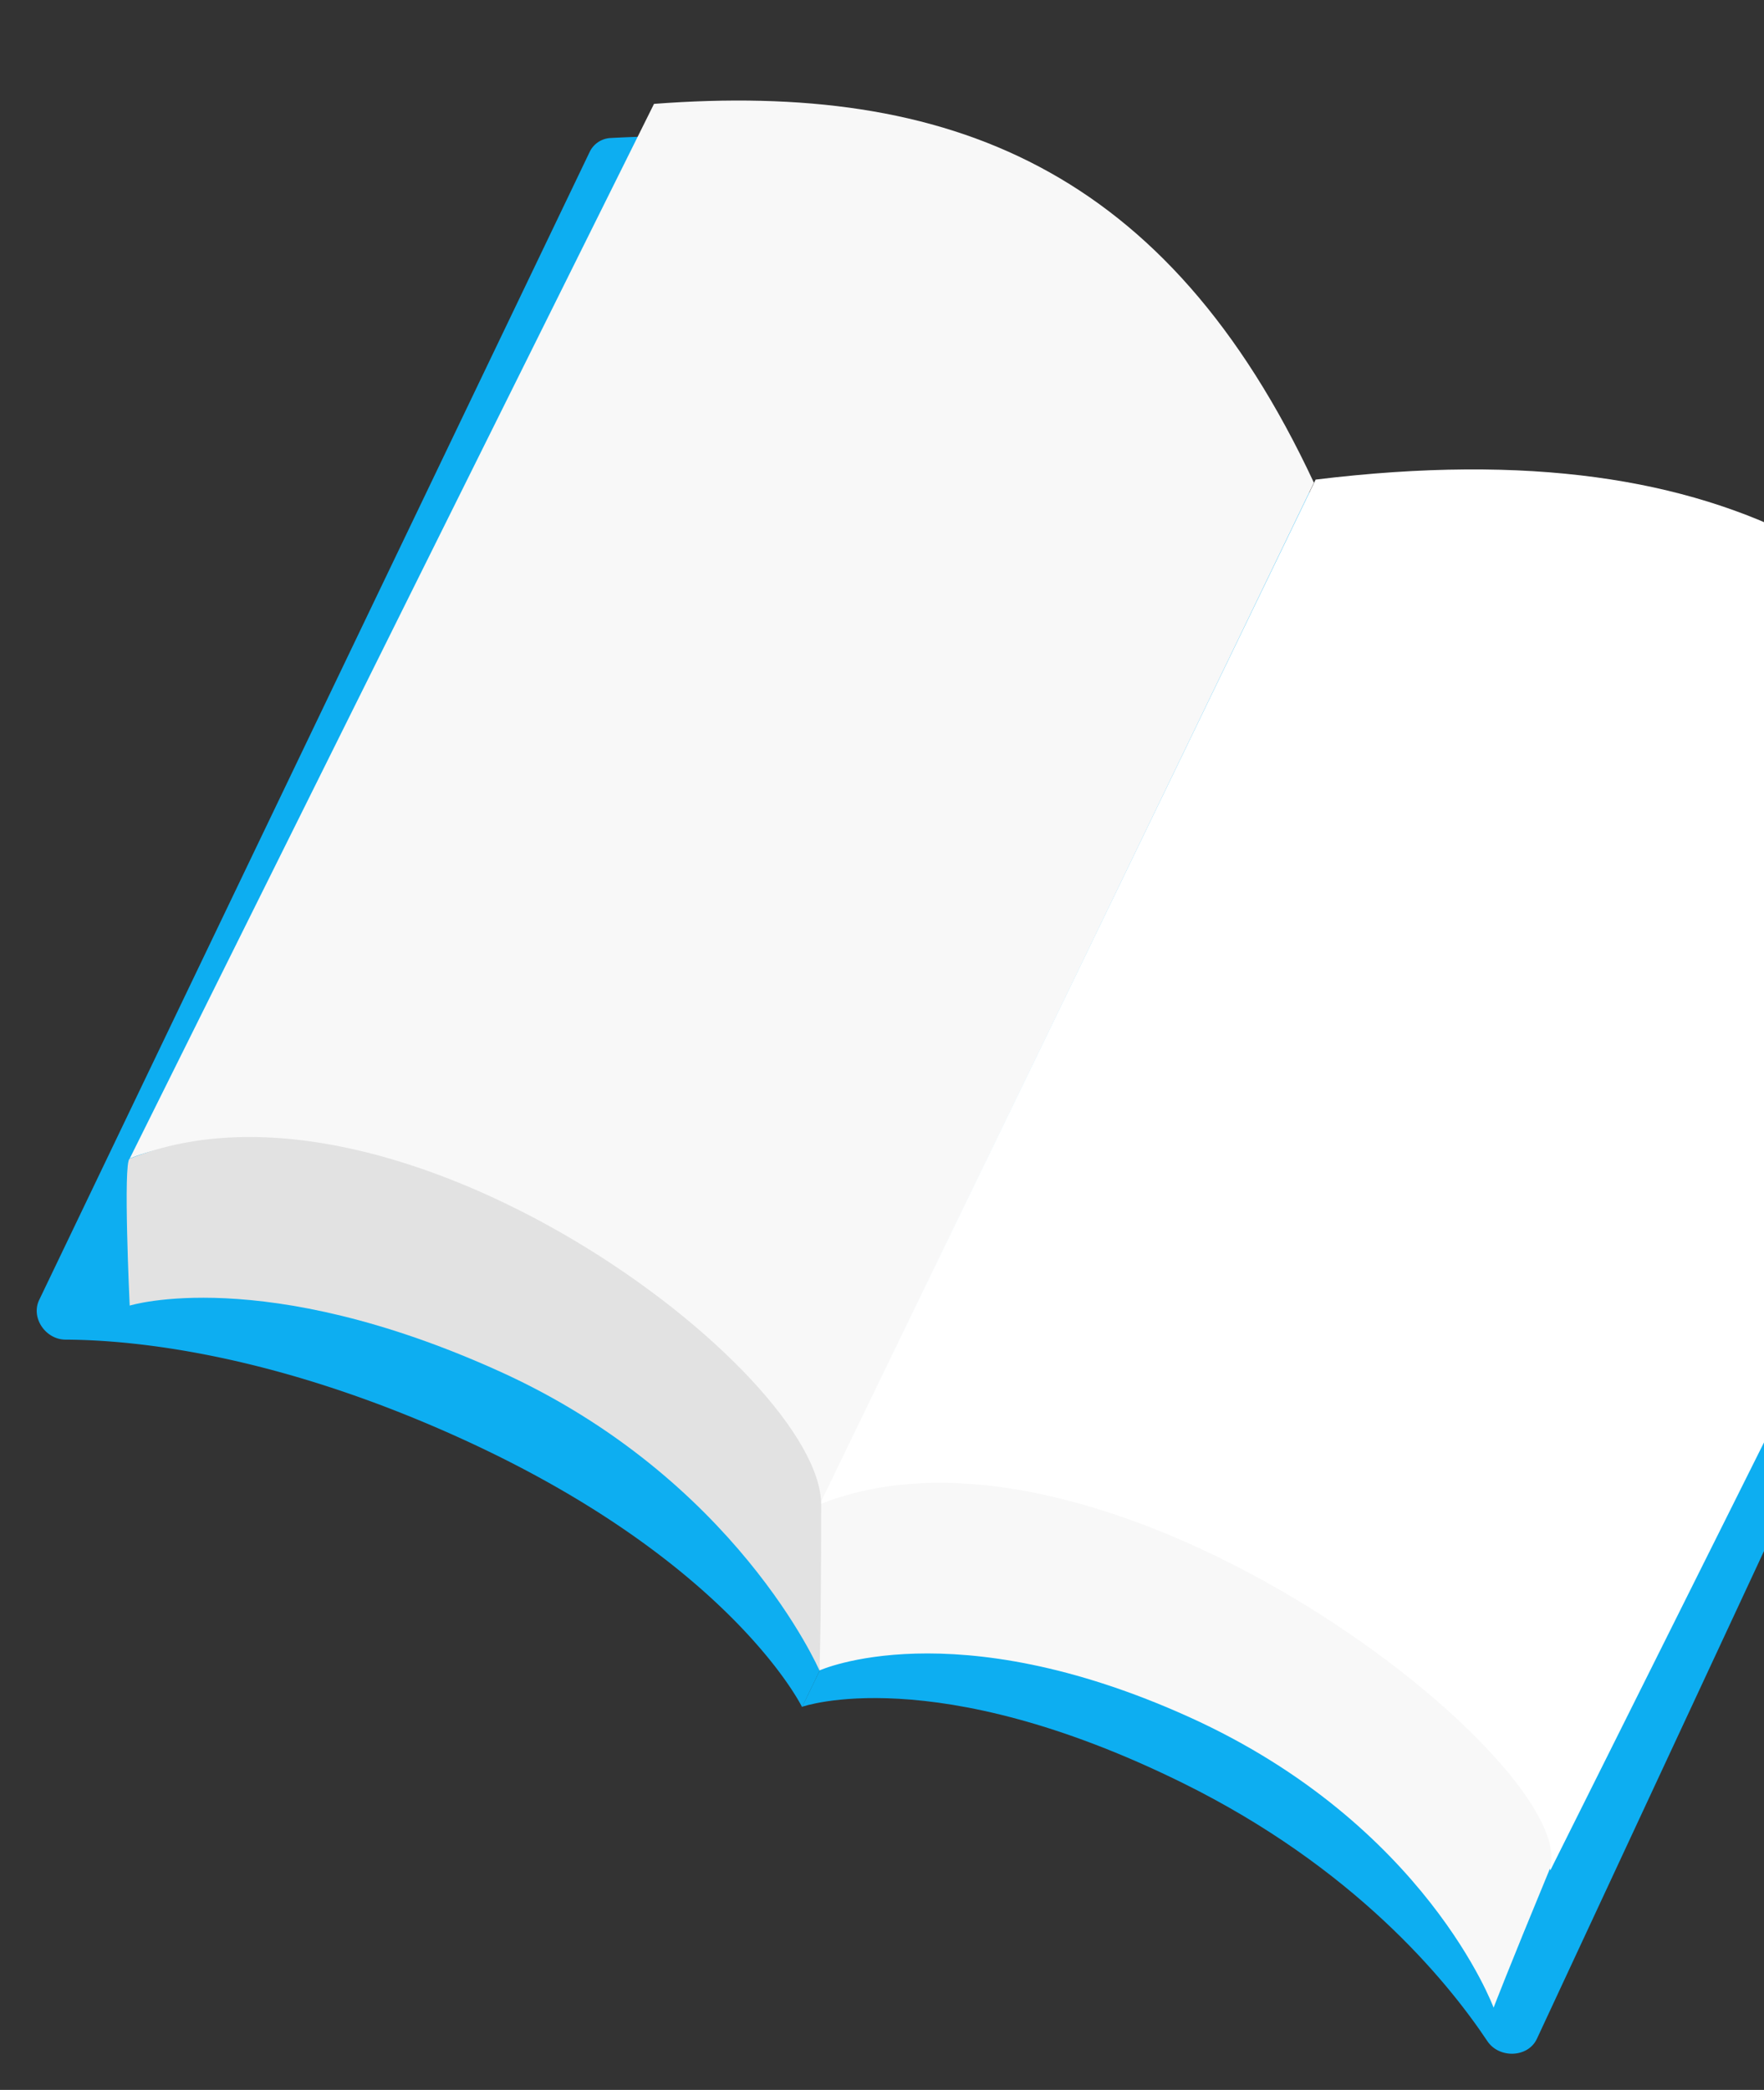 <svg xmlns="http://www.w3.org/2000/svg" width="358" height="424" fill="none"><rect width="100%" height="100%" fill="#333333" stroke="none"/><path fill="#0DAEF1" d="M274.096 115.741c-34.184-70.7-83.684-91.3-150.213-87.74a4.97 4.97 0 0 0-4.206 2.813L7.949 263.737c-1.735 3.617 1.31 8.024 5.322 8.043 13.893.066 42.418 2.819 80.41 20.11 54.729 24.909 69.1 54.441 69.1 54.441z"/><path fill="#0DAEF1" d="M413.672 195.15c-27.033-46.002-62.819-76.524-146.666-64.172l-104.212 215.29s26.663-9.472 77.183 15.437c34.698 17.108 53.508 39.843 61.887 52.405 2.367 3.549 8.245 3.385 10.046-.482z"/><path fill="#F8F8F8" d="M266.653 97.927c-29.821-63.85-74.025-81.392-133.922-76.853L26.321 235.055s29.28-13.539 79.8 11.37 60.304 58.929 60.304 58.929z"/><path fill="#fff" d="M421.549 165.405c-29.237-47.103-67.272-78.748-154.544-68.106L166.284 305.357s30.798-13.101 84.092 13.194c53.295 26.295 64.26 60.904 64.26 60.904z"/><path fill="#F8F8F8" d="M303.124 407.312s2.807-7.367 11.227-27.715-89.461-97.881-148.05-74.376c-1.379.553 0 33.68 0 33.68s27.014-12.279 75.078 9.472c48.063 21.752 61.745 58.939 61.745 58.939"/><path fill="#E2E2E2" d="M166.301 338.901s.35-6.644.35-33.658-85.953-91.982-140.331-70.166c-1.38.554 0 29.799 0 29.799s27.014-8.398 75.077 13.353c48.064 21.752 64.904 60.672 64.904 60.672"/></svg>